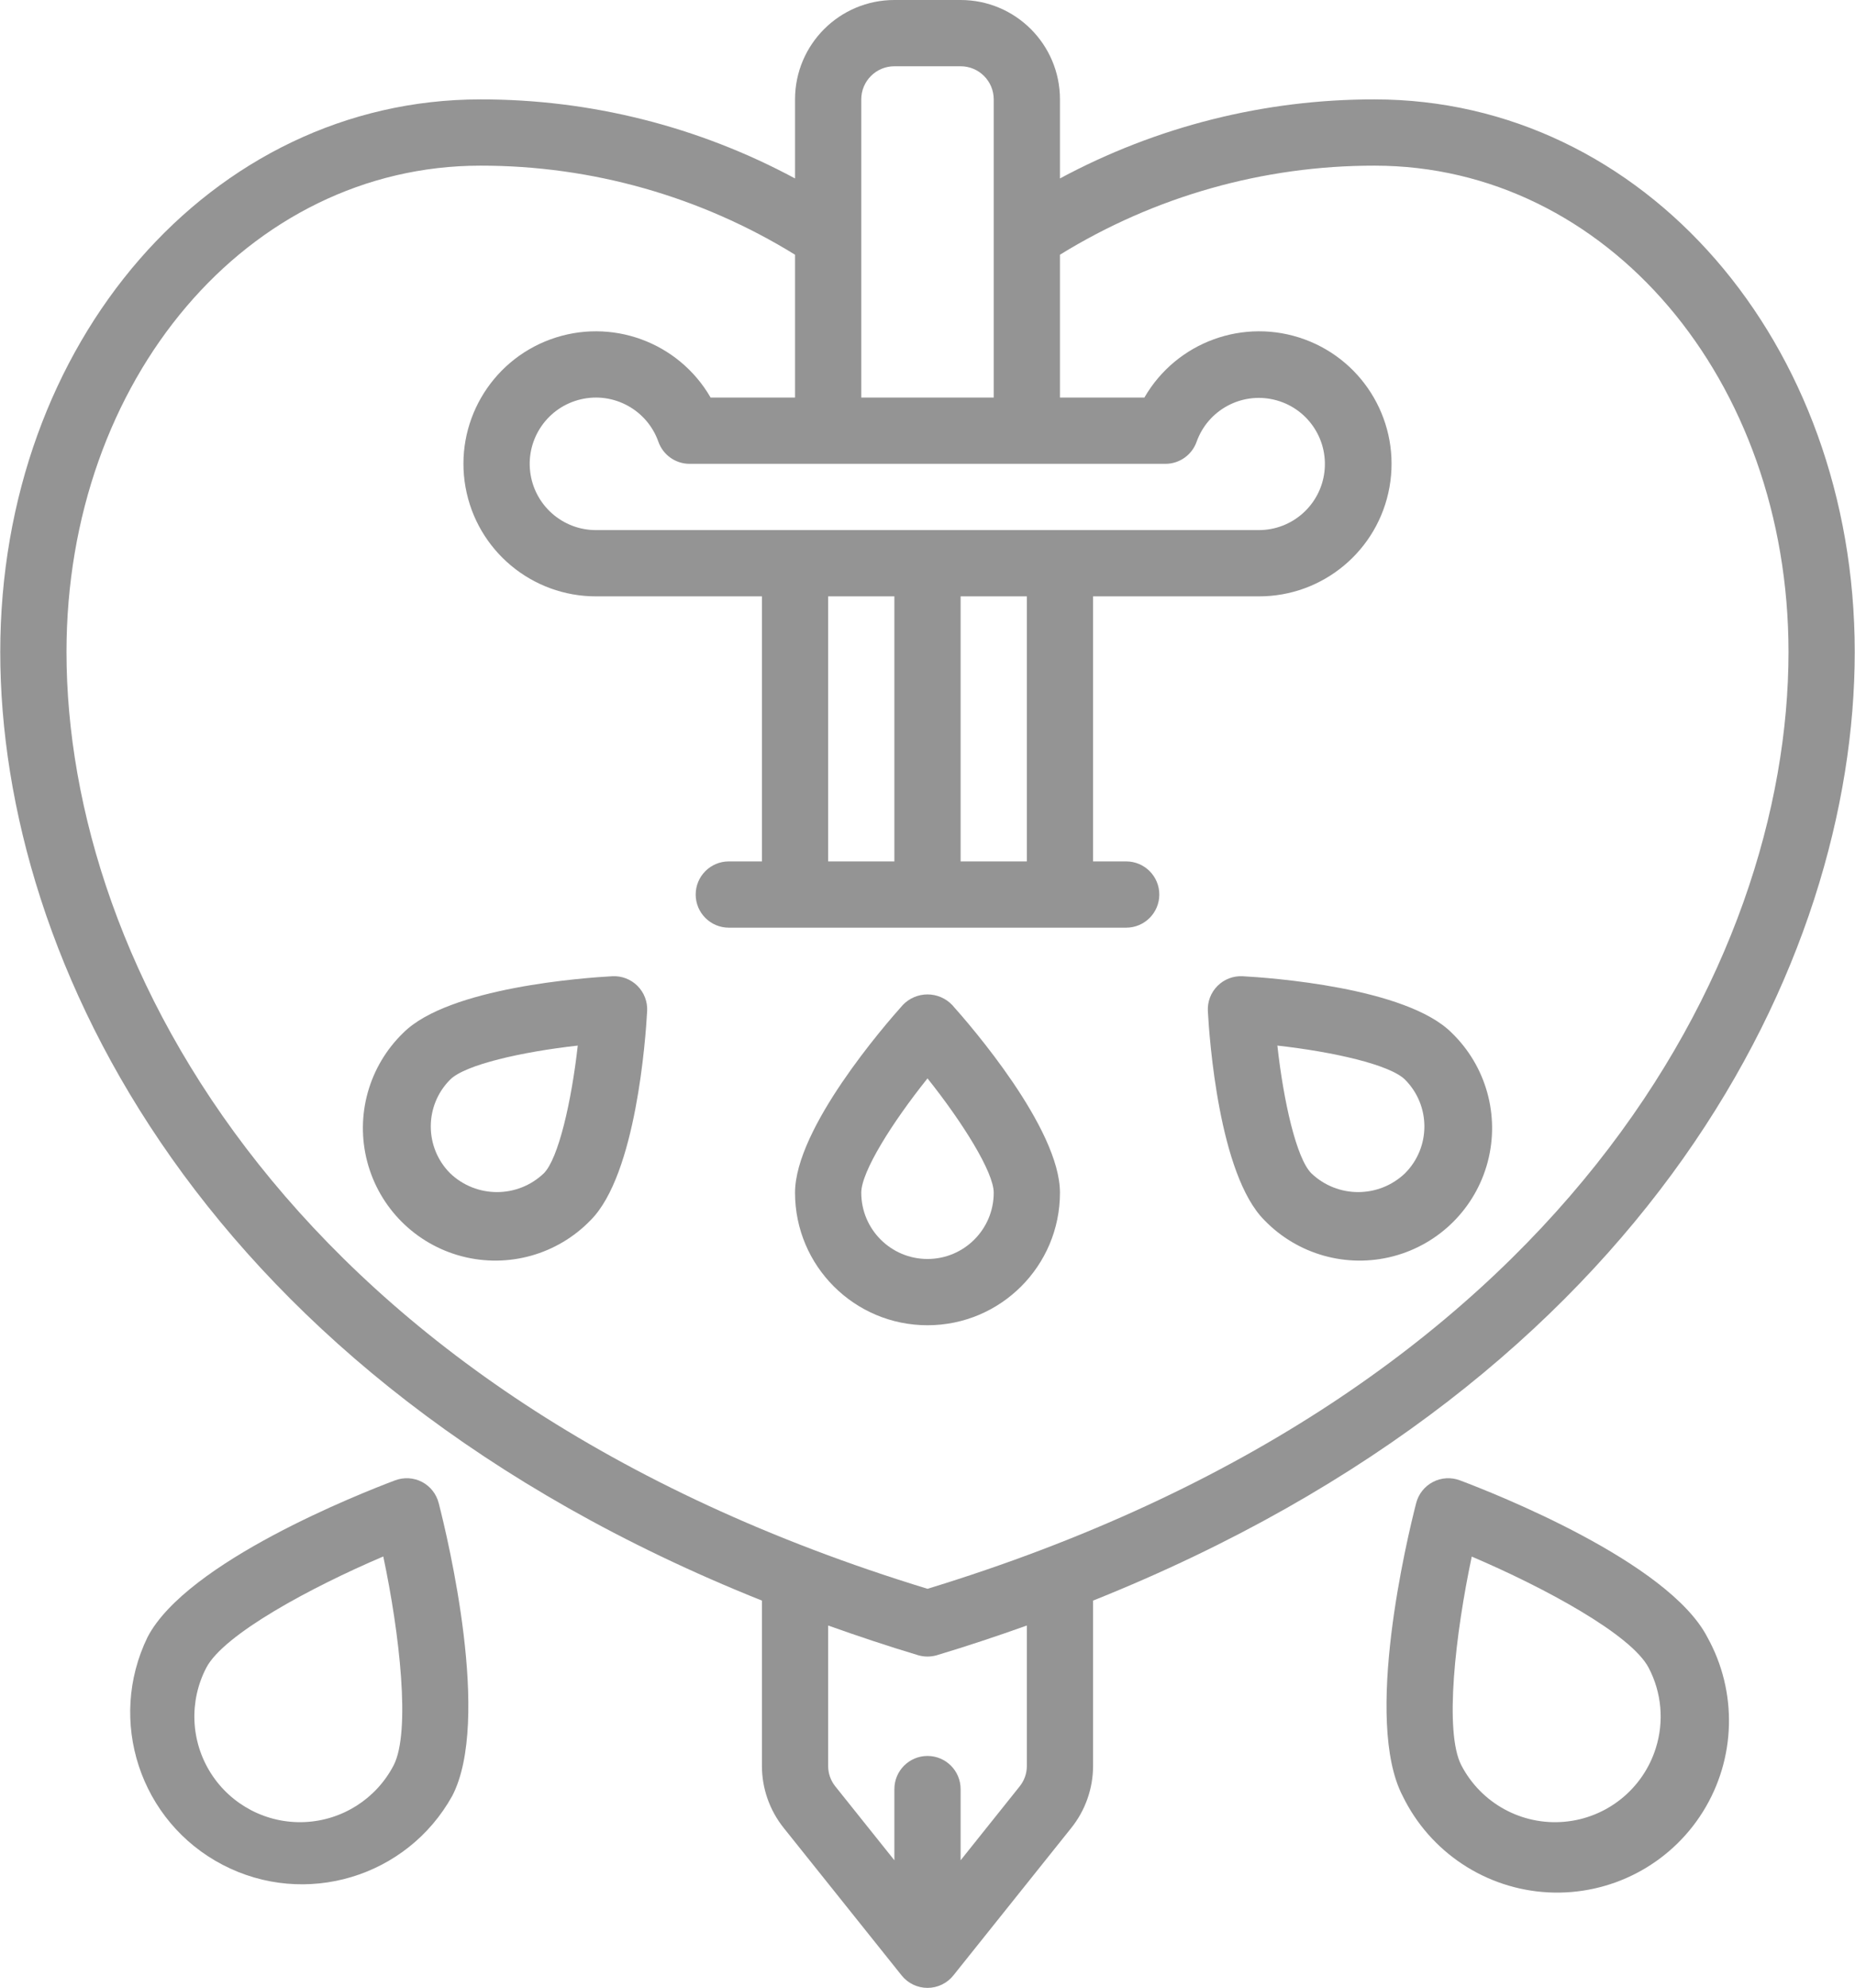<svg width="478" height="512" viewBox="0 0 478 512" fill="none" xmlns="http://www.w3.org/2000/svg">
<path d="M232.651 258.833C228.009 264.004 204.866 290.637 204.866 307.2C204.866 326.052 220.148 341.334 239 341.334C257.851 341.334 273.133 326.052 273.133 307.2C273.133 290.637 249.99 264.004 245.348 258.833C243.689 257.104 241.396 256.126 239 256.126C236.603 256.126 234.31 257.104 232.651 258.833ZM239 324.267C229.574 324.267 221.933 316.626 221.933 307.2C221.933 301.764 229.946 289.067 239 277.752C248.07 289.118 256.066 301.91 256.066 307.2C256.066 316.626 248.425 324.267 239 324.267Z" fill="black" fill-opacity="0.42"/>
<path d="M157.771 251.443C150.833 251.819 115.642 254.285 103.934 266.001C95.061 274.571 91.502 287.262 94.626 299.196C97.75 311.13 107.07 320.45 119.004 323.574C130.938 326.698 143.629 323.139 152.199 314.266C163.915 302.549 166.381 267.332 166.756 260.42C166.886 258.001 165.981 255.64 164.266 253.927C162.552 252.214 160.191 251.311 157.771 251.443ZM140.132 302.2C133.381 308.649 122.751 308.649 116 302.2C109.338 295.535 109.338 284.732 116 278.067C119.84 274.219 134.492 270.908 148.879 269.304C147.258 283.759 143.879 298.462 140.132 302.2Z" fill="black" fill-opacity="0.42"/>
<path d="M108.755 381.696C106.607 380.579 104.085 380.427 101.818 381.278C92.943 384.615 48.135 402.236 38.023 421.658C27.525 443.222 36.104 469.224 57.373 480.307C78.642 491.39 104.869 483.525 116.529 462.567C126.65 443.145 115.411 396.331 113.048 387.149C112.454 384.805 110.894 382.824 108.755 381.696ZM101.434 454.682C96.943 463.305 88.193 468.877 78.48 469.3C68.767 469.722 59.566 464.931 54.343 456.73C49.121 448.53 48.67 438.166 53.161 429.543C57.641 420.941 80.126 408.824 98.763 400.888C102.961 420.694 105.88 446.063 101.434 454.682Z" fill="black" fill-opacity="0.42"/>
<path d="M376.182 381.278C373.913 380.427 371.389 380.58 369.24 381.701C367.091 382.821 365.519 384.802 364.918 387.149C362.554 396.331 351.316 443.145 361.436 462.567C368.487 477.05 382.846 486.562 398.932 487.404C415.019 488.247 430.293 480.288 438.819 466.62C447.344 452.953 447.774 435.734 439.943 421.658C429.865 402.236 385.057 384.615 376.182 381.278ZM426.657 450.296C423.347 460.793 414.041 468.263 403.077 469.223C392.112 470.184 381.649 464.444 376.566 454.682C372.094 446.08 375.047 420.711 379.245 400.922C397.882 408.858 420.367 420.975 424.839 429.577C428.189 435.963 428.844 443.424 426.657 450.296Z" fill="black" fill-opacity="0.42"/>
<path d="M320.228 251.443C317.809 251.311 315.447 252.214 313.733 253.927C312.018 255.64 311.113 258.001 311.243 260.42C311.618 267.358 314.084 302.549 325.801 314.266C334.371 323.139 347.061 326.698 358.995 323.574C370.93 320.45 380.249 311.13 383.373 299.196C386.497 287.262 382.938 274.571 374.065 266.001C362.357 254.293 327.166 251.819 320.228 251.443ZM362.042 302.2C355.29 308.649 344.661 308.649 337.909 302.2C334.061 298.351 330.75 283.699 329.154 269.304C343.541 270.908 358.167 274.219 362.042 278.067C368.704 284.732 368.704 295.535 362.042 302.2Z" fill="black" fill-opacity="0.42"/>
<path d="M354.2 25.6C325.908 25.562 298.05 32.559 273.133 45.961V25.6C273.133 11.461 261.672 0 247.533 0H230.466C216.328 0 204.866 11.461 204.866 25.6V45.961C179.95 32.559 152.092 25.562 123.8 25.6C54.415 25.6 0.066 88.124 0.066 167.936C0.066 247.398 52.435 354.739 196.333 412.254V454.827C196.337 460.641 198.32 466.281 201.957 470.818L232.335 508.8C233.955 510.825 236.407 512.004 239 512.004C241.593 512.004 244.045 510.825 245.664 508.8L276.017 470.844C279.668 466.303 281.661 460.653 281.666 454.827V412.254C425.564 354.739 477.933 247.398 477.933 167.936C477.933 88.124 423.584 25.6 354.2 25.6ZM221.933 25.6C221.933 20.887 225.754 17.067 230.466 17.067H247.533C252.246 17.067 256.066 20.887 256.066 25.6V102.4H221.933V25.6ZM213.4 119.467H300.303C303.913 119.466 307.132 117.193 308.342 113.792C311.249 105.638 319.814 100.964 328.244 102.931C336.675 104.897 342.288 112.878 341.287 121.478C340.286 130.077 332.99 136.556 324.333 136.533H153.666C144.972 136.586 137.628 130.095 136.612 121.46C135.597 112.825 141.235 104.807 149.705 102.842C158.174 100.877 166.767 105.592 169.658 113.792C170.867 117.193 174.086 119.466 177.696 119.467H213.4ZM264.6 153.6V221.867H247.533V153.6H264.6ZM230.466 153.6V221.867H213.4V153.6H230.466ZM264.6 454.827C264.607 456.77 263.937 458.656 262.705 460.16L247.533 479.138V460.8C247.533 456.087 243.713 452.267 239 452.267C234.287 452.267 230.466 456.087 230.466 460.8V479.138L215.269 460.134C214.052 458.634 213.392 456.759 213.4 454.827L213.4 418.671C220.909 421.342 228.572 423.919 236.551 426.308C238.148 426.787 239.851 426.787 241.449 426.308C249.427 423.919 257.09 421.342 264.6 418.671L264.6 454.827ZM239 409.216C75.296 359.202 17.133 248.158 17.133 167.936C17.133 97.69 63.981 42.667 123.8 42.667C152.428 42.631 180.501 50.574 204.866 65.604V102.4H183.115C174.826 88.043 157.418 81.718 141.845 87.405C126.273 93.092 117.038 109.147 119.953 125.467C122.867 141.788 137.088 153.654 153.666 153.6H196.333V221.867H187.8C183.087 221.867 179.266 225.687 179.266 230.4C179.266 235.113 183.087 238.933 187.8 238.933H290.2C294.913 238.933 298.733 235.113 298.733 230.4C298.733 225.687 294.913 221.867 290.2 221.867H281.666V153.6H324.333C340.912 153.654 355.132 141.788 358.047 125.467C360.961 109.147 351.727 93.092 336.154 87.405C320.582 81.718 303.174 88.043 294.885 102.4H273.133V65.604C297.499 50.574 325.571 42.631 354.2 42.667C414.018 42.667 460.866 97.69 460.866 167.936C460.866 248.158 402.703 359.202 239 409.216Z" fill="black" fill-opacity="0.42"/>
</svg>
